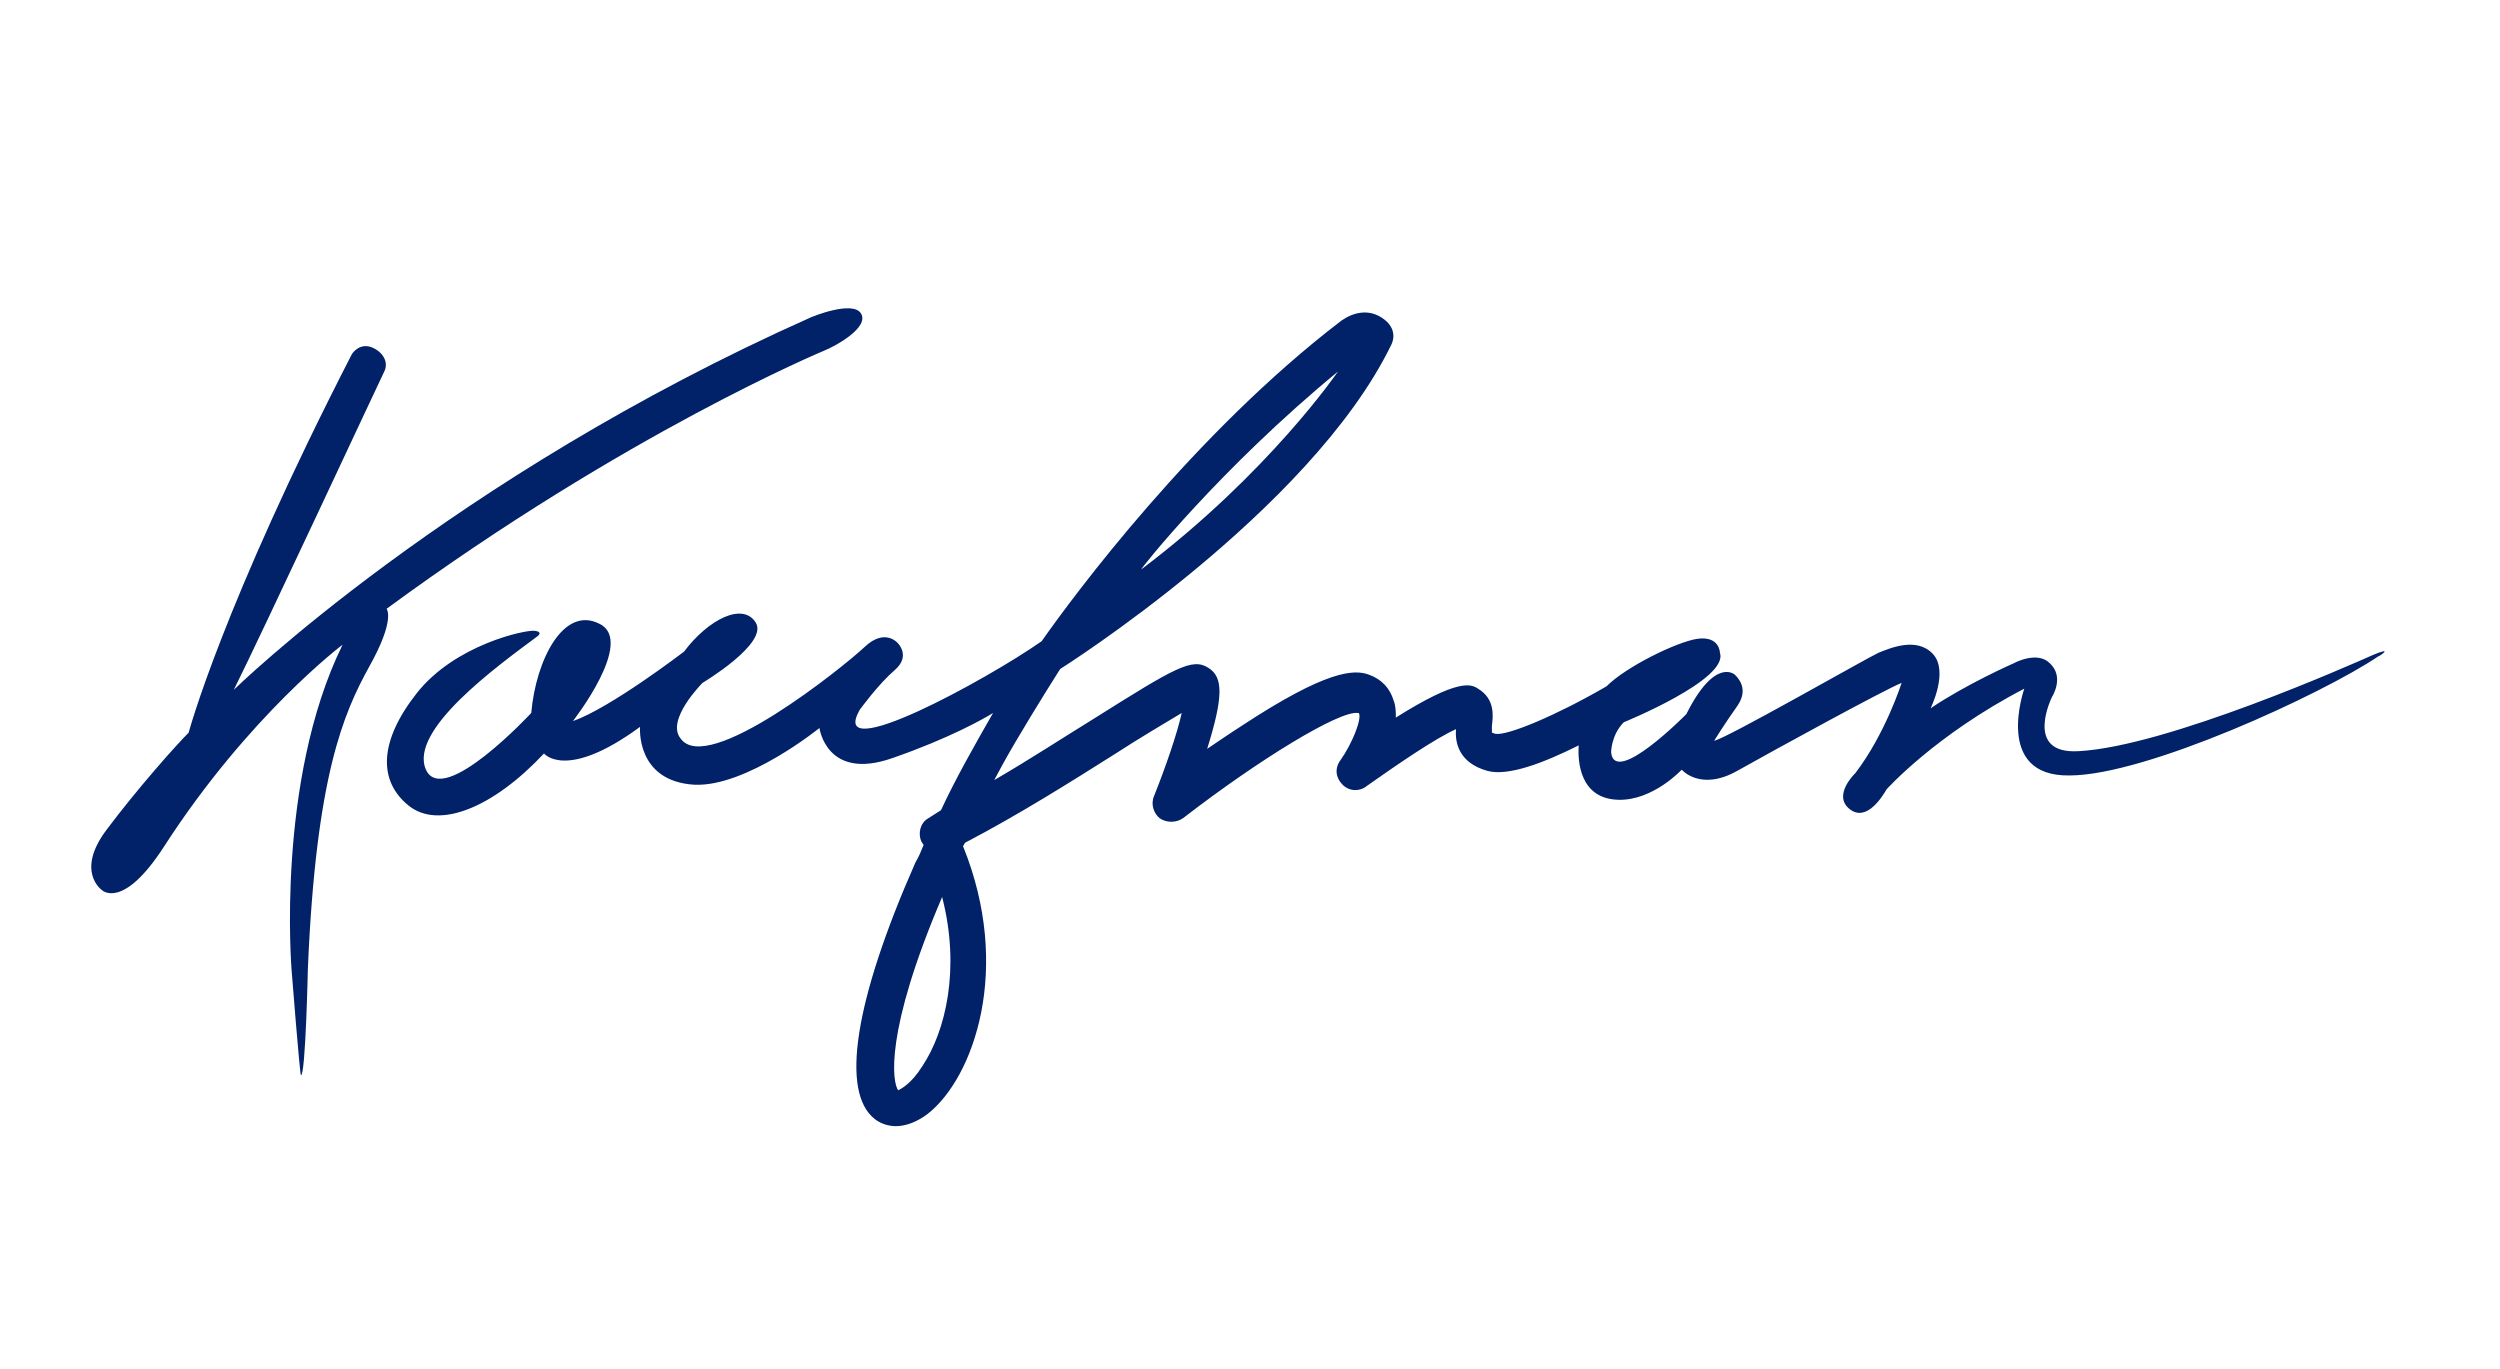 <?xml version="1.0" encoding="UTF-8"?> <svg xmlns="http://www.w3.org/2000/svg" xmlns:xlink="http://www.w3.org/1999/xlink" version="1.1" id="Layer_1" x="0px" y="0px" viewBox="0 0 216 118.3" style="enable-background:new 0 0 216 118.3;" xml:space="preserve"> <style type="text/css"> .st0{fill:#012169;} </style> <g> <path class="st0" d="M33.4,52.6c20.7-15.2,37.8-22.3,37.8-22.3c1-0.4,3.9-2,3.2-3.2c-0.7-1.2-4.3,0.3-4.3,0.3 C38.9,41.3,20.2,59.6,20.2,59.6c2.4-4.8,12.6-26.7,13-27.5c0.4-0.8-0.1-1.7-1.1-2.1c-1.1-0.4-1.7,0.6-1.7,0.6 C19.2,52.4,16.3,63.3,16.3,63.3c-1.1,1.1-4.4,4.8-7.1,8.4c-2.7,3.6-0.4,5.2-0.4,5.2s1.8,1.8,5.4-3.8c7.3-11.3,15.4-17.4,15.4-17.4 c-5.8,11.8-4.4,28.2-4.4,28.2s0.7,8.9,0.8,9c0.4,0.1,0.6-9.2,0.6-9.2c0.7-16.7,3.1-22.1,5.3-26.1C34.2,53.5,33.4,52.6,33.4,52.6z"></path> <path class="st0" d="M205,56.6c-1.8,0.8-17.8,7.9-25.4,8.3c-4.8,0.3-2.3-4.7-2.3-4.7s1.1-1.7-0.2-2.9c-1.1-1.1-3.1,0-3.1,0 s-4.1,1.8-7.2,3.9c0,0,1.6-3.2,0.2-4.7c-1.4-1.5-3.7-0.5-4.7-0.1c-0.9,0.4-13.3,7.5-14.2,7.6c0,0,1-1.6,2-3 c0.9-1.3,0.3-2.2-0.2-2.7c0,0-1.7-1.6-4.2,3.4c0,0-6.2,6.3-6.5,3.3c0,0,0-1.5,1.1-2.6c0,0,9.1-3.7,8.3-6c0,0,0-1.5-2-1.2 c-1.8,0.3-6.1,2.4-7.8,4.1c-4.3,2.5-8.6,4.3-9.6,4.1c-0.1,0-0.2-0.1-0.3-0.1c0-0.1,0-0.4,0-0.6c0.1-0.8,0.3-2.3-1.2-3.2 c-0.6-0.4-1.7-0.9-7.1,2.5c0-0.5,0-1-0.2-1.5c-0.3-1-1-1.8-2.1-2.2c-1.3-0.5-3.7-0.4-11,4.4c-1.1,0.7-2.1,1.4-3,2 c1.4-4.5,1.4-6.2,0.1-7c-1.4-0.9-2.9,0-9.9,4.4c-2.6,1.6-5.5,3.5-8.6,5.3l0.7-1.3c1.2-2.2,3.6-6.1,5-8.3c0,0,21.6-13.6,28.6-28 c0,0,0.7-1.2-0.6-2.2c-1.3-1-2.7-0.6-3.7,0.1C103.2,37.4,92.8,51.4,90,55.4c-4.7,3.3-18.6,10.9-15.7,5.9c0,0,1.6-2.2,3-3.4 c1.4-1.2,0.3-2.3,0.3-2.3s-1.1-1.4-2.9,0.3c-1.8,1.7-13.6,11.2-15.9,7.9c-1.3-1.6,1.9-4.8,1.9-4.8s5.7-3.4,4.6-5.2 c-1.1-1.8-4.1-0.3-6.2,2.5c0,0-6.4,4.9-9.6,6c0,0,5.4-6.9,2.3-8.4c-3.1-1.6-5.5,3.1-5.9,7.7c0,0-7.6,8.2-9.1,4.9 c-1.5-3.4,6.1-8.9,9.6-11.5c0,0,0.6-0.4-0.2-0.5c-0.8-0.1-6.9,1.2-10.2,5.4c-3.3,4.2-3.3,7.6-0.7,9.7c2.6,2.1,7.3,0.2,11.7-4.5 c0,0,1.9,2.4,8.3-2.3c0,0-0.4,4.7,4.7,5c4.5,0.2,10.8-4.9,10.8-4.9s0.6,4.6,6.3,2.6c4.9-1.7,7.9-3.4,8.7-3.9 c-1.6,2.8-3.2,5.6-4.5,8.4l-1.1,0.7c-0.7,0.4-0.9,1.3-0.6,2c0.1,0.1,0.1,0.2,0.2,0.3c-0.2,0.5-0.4,1-0.7,1.5 c-5.3,12-6.5,19.9-3.5,22.2c0.5,0.4,1.2,0.6,1.8,0.6c0.9,0,1.9-0.4,2.8-1.1c3.9-3.1,7.3-12.5,3-23.1c0.1-0.1,0.1-0.2,0.2-0.3 c4.6-2.4,9.2-5.3,13-7.7c2-1.3,4.2-2.6,5.7-3.5c-0.4,1.8-1.4,4.7-2.4,7.2c-0.3,0.7,0,1.5,0.5,1.9c0.6,0.4,1.4,0.4,2,0 c6.6-5.1,13.5-9.3,15.1-9.1c0,0,0.1,0,0.1,0c0.3,0.5-0.6,2.7-1.6,4.1c-0.5,0.7-0.4,1.5,0.2,2.1c0.6,0.6,1.5,0.6,2.1,0.1 c2.7-1.9,5.9-4.1,7.7-4.9c-0.1,1.1,0.2,2.9,2.7,3.6c1.8,0.5,4.9-0.7,7.9-2.2c-0.1,1.4,0.1,4.6,3.4,4.7c3,0.1,5.5-2.6,5.5-2.6 s1.6,1.9,4.8,0.1c3.2-1.8,12.7-7,14.2-7.6c0,0-1.4,4.4-4,7.8c0,0-2,1.9-0.5,3.1c1.5,1.2,2.9-1.2,3.2-1.7c0,0,4.2-4.7,11.9-8.7 c0,0-2.7,7.6,3.9,7.5c6.6,0,21.8-7,26.7-10.3C205.6,56.7,206.9,55.8,205,56.6z M115.6,32.1c0,0-6,8.8-17,17.1 C98.5,49.2,105.4,40.5,115.6,32.1z M79.7,92.1c-1,1.6-1.9,2-2.1,2.1c-0.5-0.7-1.2-5,3.8-16.7C83,83.7,81.7,89.1,79.7,92.1z"></path> </g> </svg> 